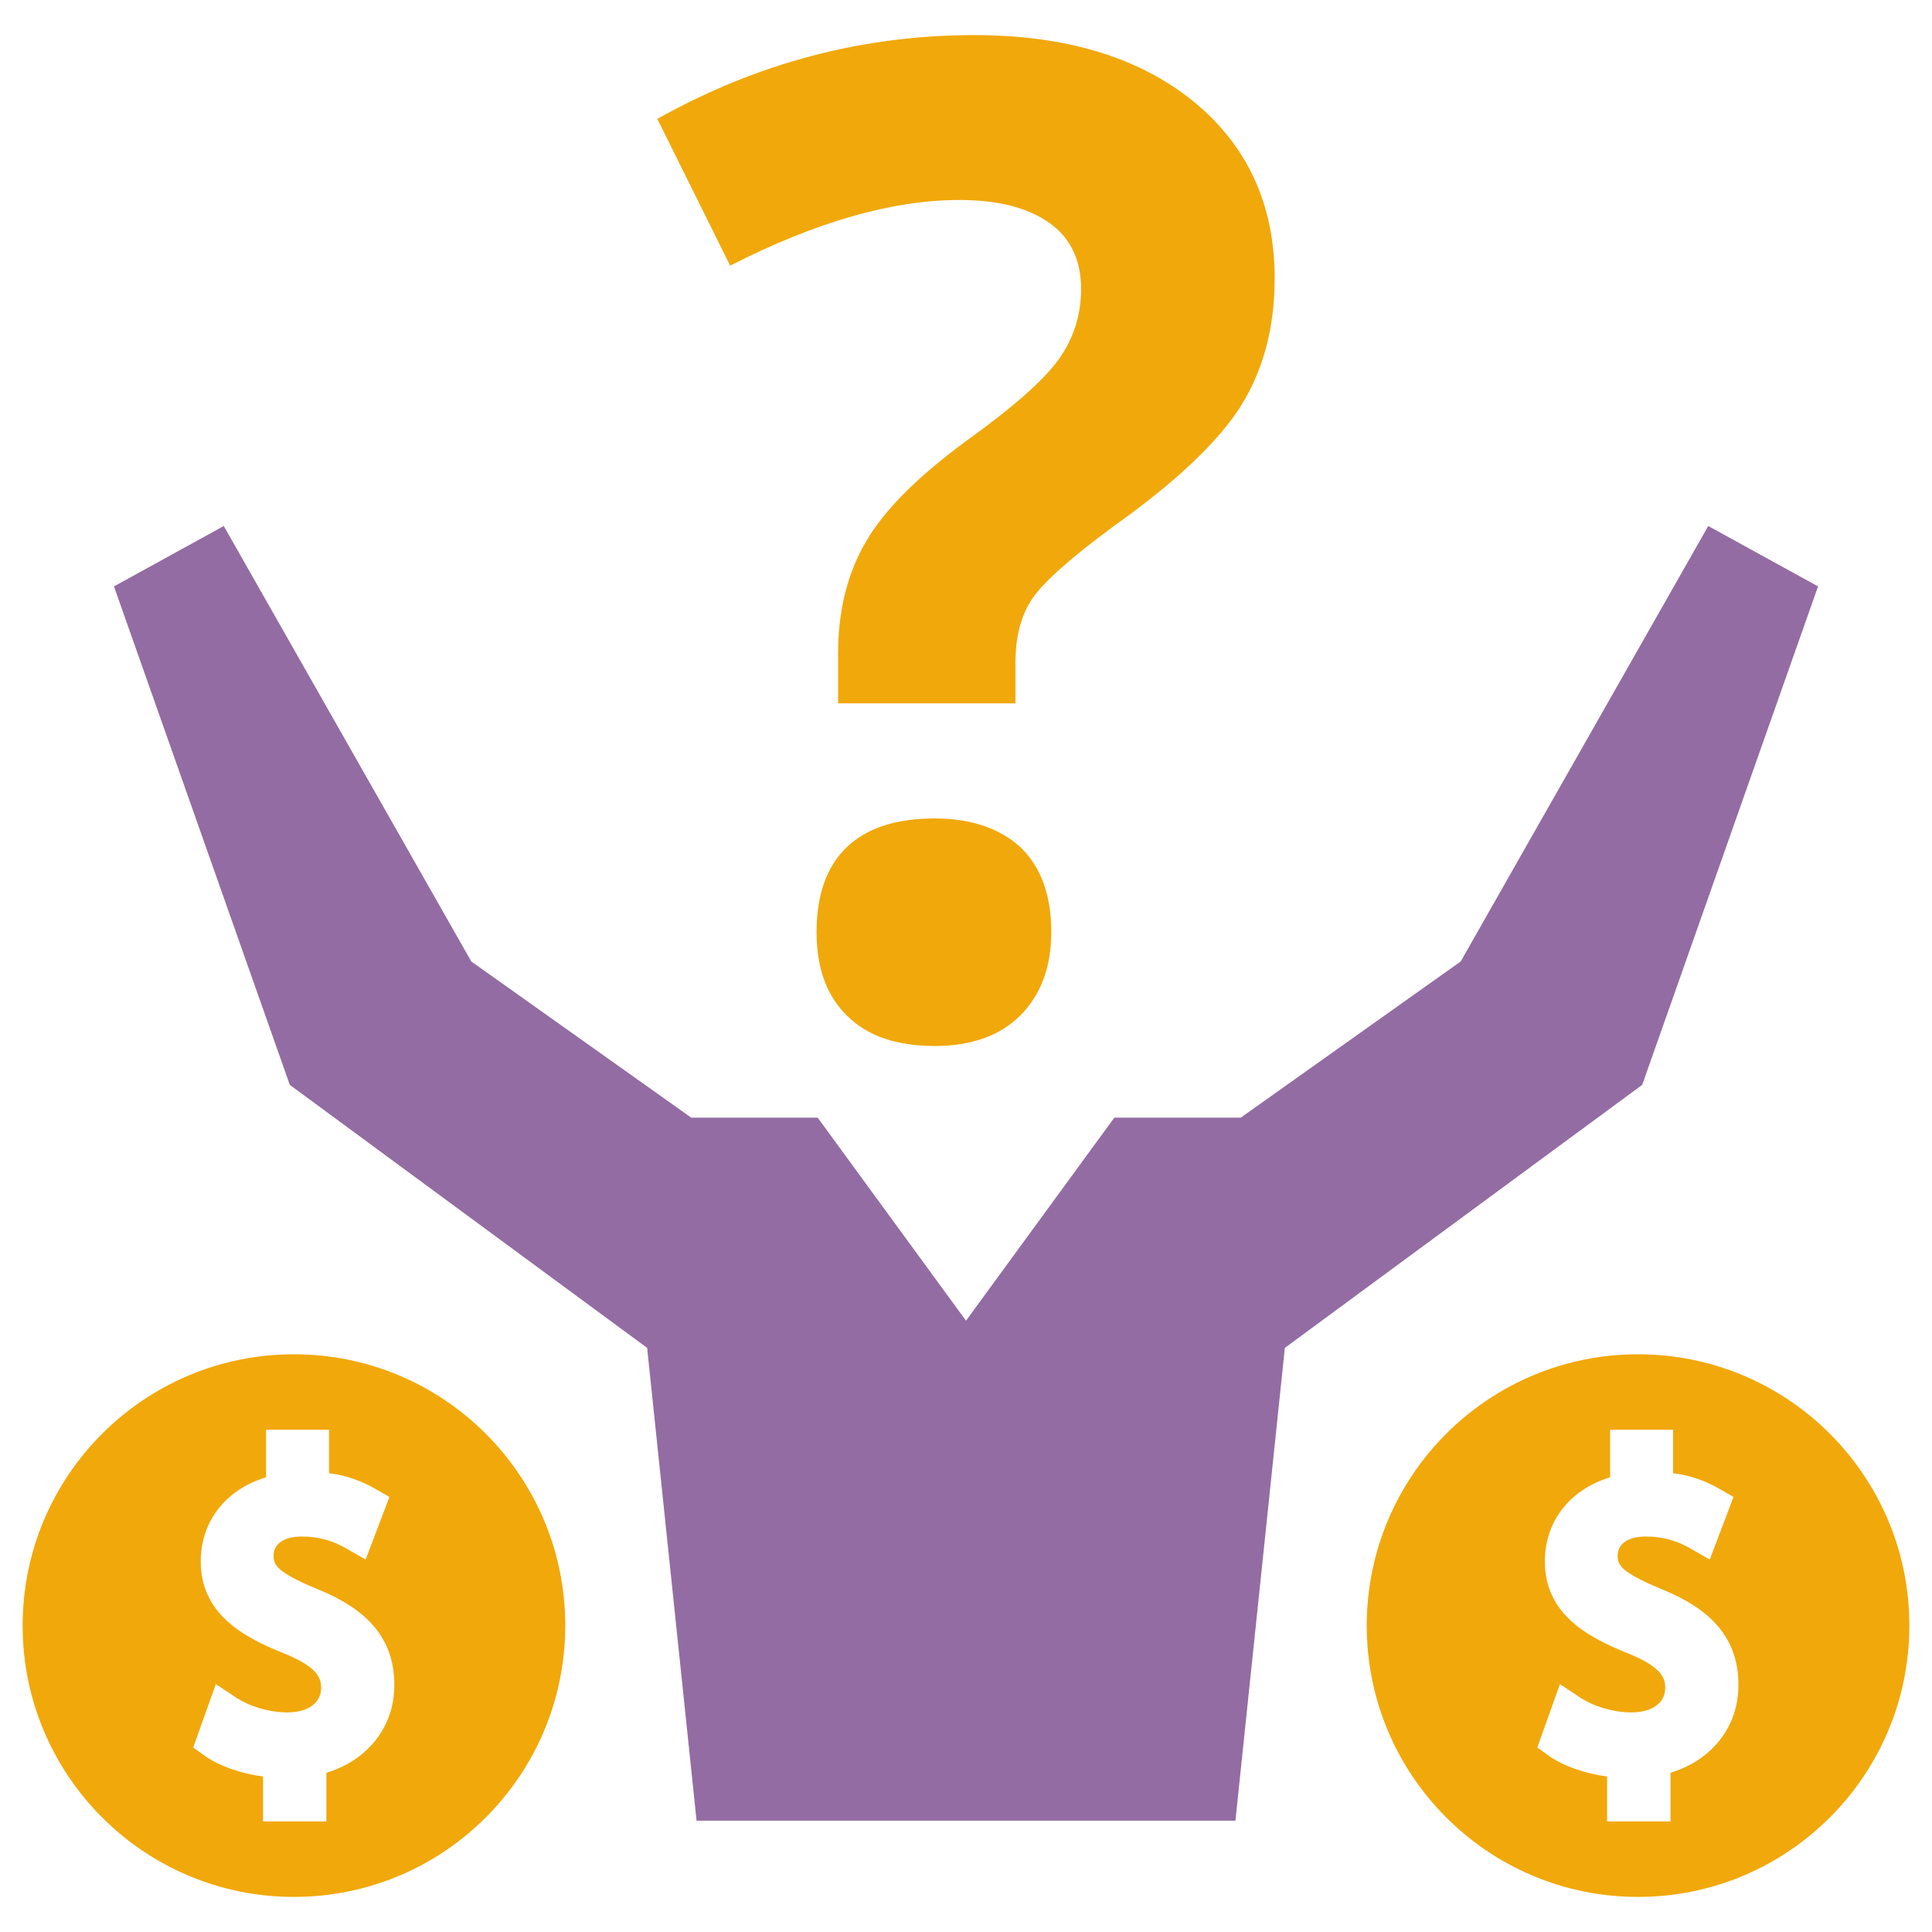 <?xml version="1.0" encoding="utf-8"?>
<!-- Generator: Adobe Illustrator 21.0.2, SVG Export Plug-In . SVG Version: 6.00 Build 0)  -->
<svg version="1.1" id="Layer_1" xmlns="http://www.w3.org/2000/svg" xmlns:xlink="http://www.w3.org/1999/xlink" x="0px" y="0px"
	 viewBox="0 0 512 512" style="enable-background:new 0 0 512 512;" xml:space="preserve">
<style type="text/css">
	.st0{fill-rule:evenodd;clip-rule:evenodd;fill:#F1A80A;}
	.st1{fill:#936CA3;}
	.st2{fill:#F1A80A;}
</style>
<g>
	<g>
		<path class="st0" d="M434.1,358.9c-39.7,0-71.9,32.2-71.9,71.9c0,39.7,32.2,71.9,71.9,71.9c39.7,0,71.9-32.2,71.9-71.9
			C506,391.1,473.8,358.9,434.1,358.9z M442.7,469.8v12.9h-16.8v-11.9c-5.9-0.8-11.7-2.8-15.6-5.6l-2.9-2.1l6-16.8l5.1,3.4
			c3.9,2.6,9.1,4.1,13.9,4.1c5.4,0,8.9-2.5,8.9-6.5c0-2.5-0.8-5.5-10-9.2c-10.8-4.3-21.9-10.5-21.9-24.3c0-10.7,6.7-19.1,17.3-22.3
			v-12.6h16.7v11.5c4.6,0.6,8.8,2.1,12.5,4.3l3.5,2l-6.3,16.6l-4.9-2.8c-1.9-1.1-5.8-3.3-12.1-3.3c-4.6,0-7.4,1.9-7.4,5.1
			c0,2.4,0.8,4.3,11.3,8.7c9.6,3.9,20.7,10.4,20.7,25.4C460.8,457.5,453.7,466.5,442.7,469.8z"/>
		<path class="st0" d="M77.9,358.9C38.2,358.9,6,391.1,6,430.8c0,39.7,32.2,71.9,71.9,71.9c39.7,0,71.9-32.2,71.9-71.9
			C149.8,391.1,117.6,358.9,77.9,358.9z M86.5,469.8v12.9H69.7v-11.9c-5.9-0.8-11.7-2.8-15.6-5.6l-2.9-2.1l6-16.8l5.1,3.4
			c3.9,2.6,9.1,4.1,13.9,4.1c5.4,0,8.9-2.5,8.9-6.5c0-2.5-0.8-5.5-10-9.2c-10.8-4.3-21.9-10.5-21.9-24.3c0-10.7,6.7-19.1,17.3-22.3
			v-12.6h16.7v11.5c4.6,0.6,8.8,2.1,12.5,4.3l3.5,2l-6.3,16.6l-4.9-2.8c-1.9-1.1-5.8-3.3-12.1-3.3c-4.6,0-7.4,1.9-7.4,5.1
			c0,2.4,0.8,4.3,11.3,8.7c9.6,3.9,20.7,10.4,20.7,25.4C104.6,457.5,97.5,466.5,86.5,469.8z"/>
	</g>
	<g>
		<polygon class="st1" points="452.7,139.4 387.1,254.8 328.8,296.2 295.3,296.2 256,350 216.7,296.2 183.2,296.2 124.9,254.8 
			59.3,139.4 30.2,155.4 76.8,287.5 171.5,357.2 184.6,482.5 256,482.5 327.4,482.5 340.5,357.2 435.2,287.5 481.8,155.4 		"/>
		<g>
			<path class="st2" d="M316.3,26.9c-14.4-11.7-33.8-17.6-58.1-17.6c-29.6,0-57.6,7.4-84,22.2l19.3,38.9
				c22.7-11.6,43-17.4,60.7-17.4c10.2,0,18.1,2,23.8,6c5.7,4,8.5,9.9,8.5,17.6c0,6.9-2,13.1-5.9,18.6c-4,5.6-12.2,12.8-24.6,21.7
				c-12.9,9.5-21.8,18.4-26.6,26.8c-4.9,8.4-7.3,18.3-7.3,29.6v13.1h47v-10.6c0-7.1,1.5-12.8,4.5-17.2c3-4.4,10.2-10.8,21.6-19.2
				c16.6-11.8,27.8-22.5,33.7-31.9c5.9-9.5,8.9-20.7,8.9-33.7C337.8,54.2,330.6,38.6,316.3,26.9z"/>
			<path class="st2" d="M247.7,216.9c-10.2,0-17.9,2.5-23.3,7.6c-5.3,5.1-8,12.6-8,22.5c0,9.6,2.7,17,8.2,22.3
				c5.4,5.3,13.1,7.9,23.1,7.9c9.7,0,17.3-2.7,22.7-8.1c5.4-5.4,8.2-12.8,8.2-22.1c0-9.7-2.7-17.2-8.1-22.4
				C265.1,219.6,257.5,216.9,247.7,216.9z"/>
		</g>
	</g>
</g>
</svg>
